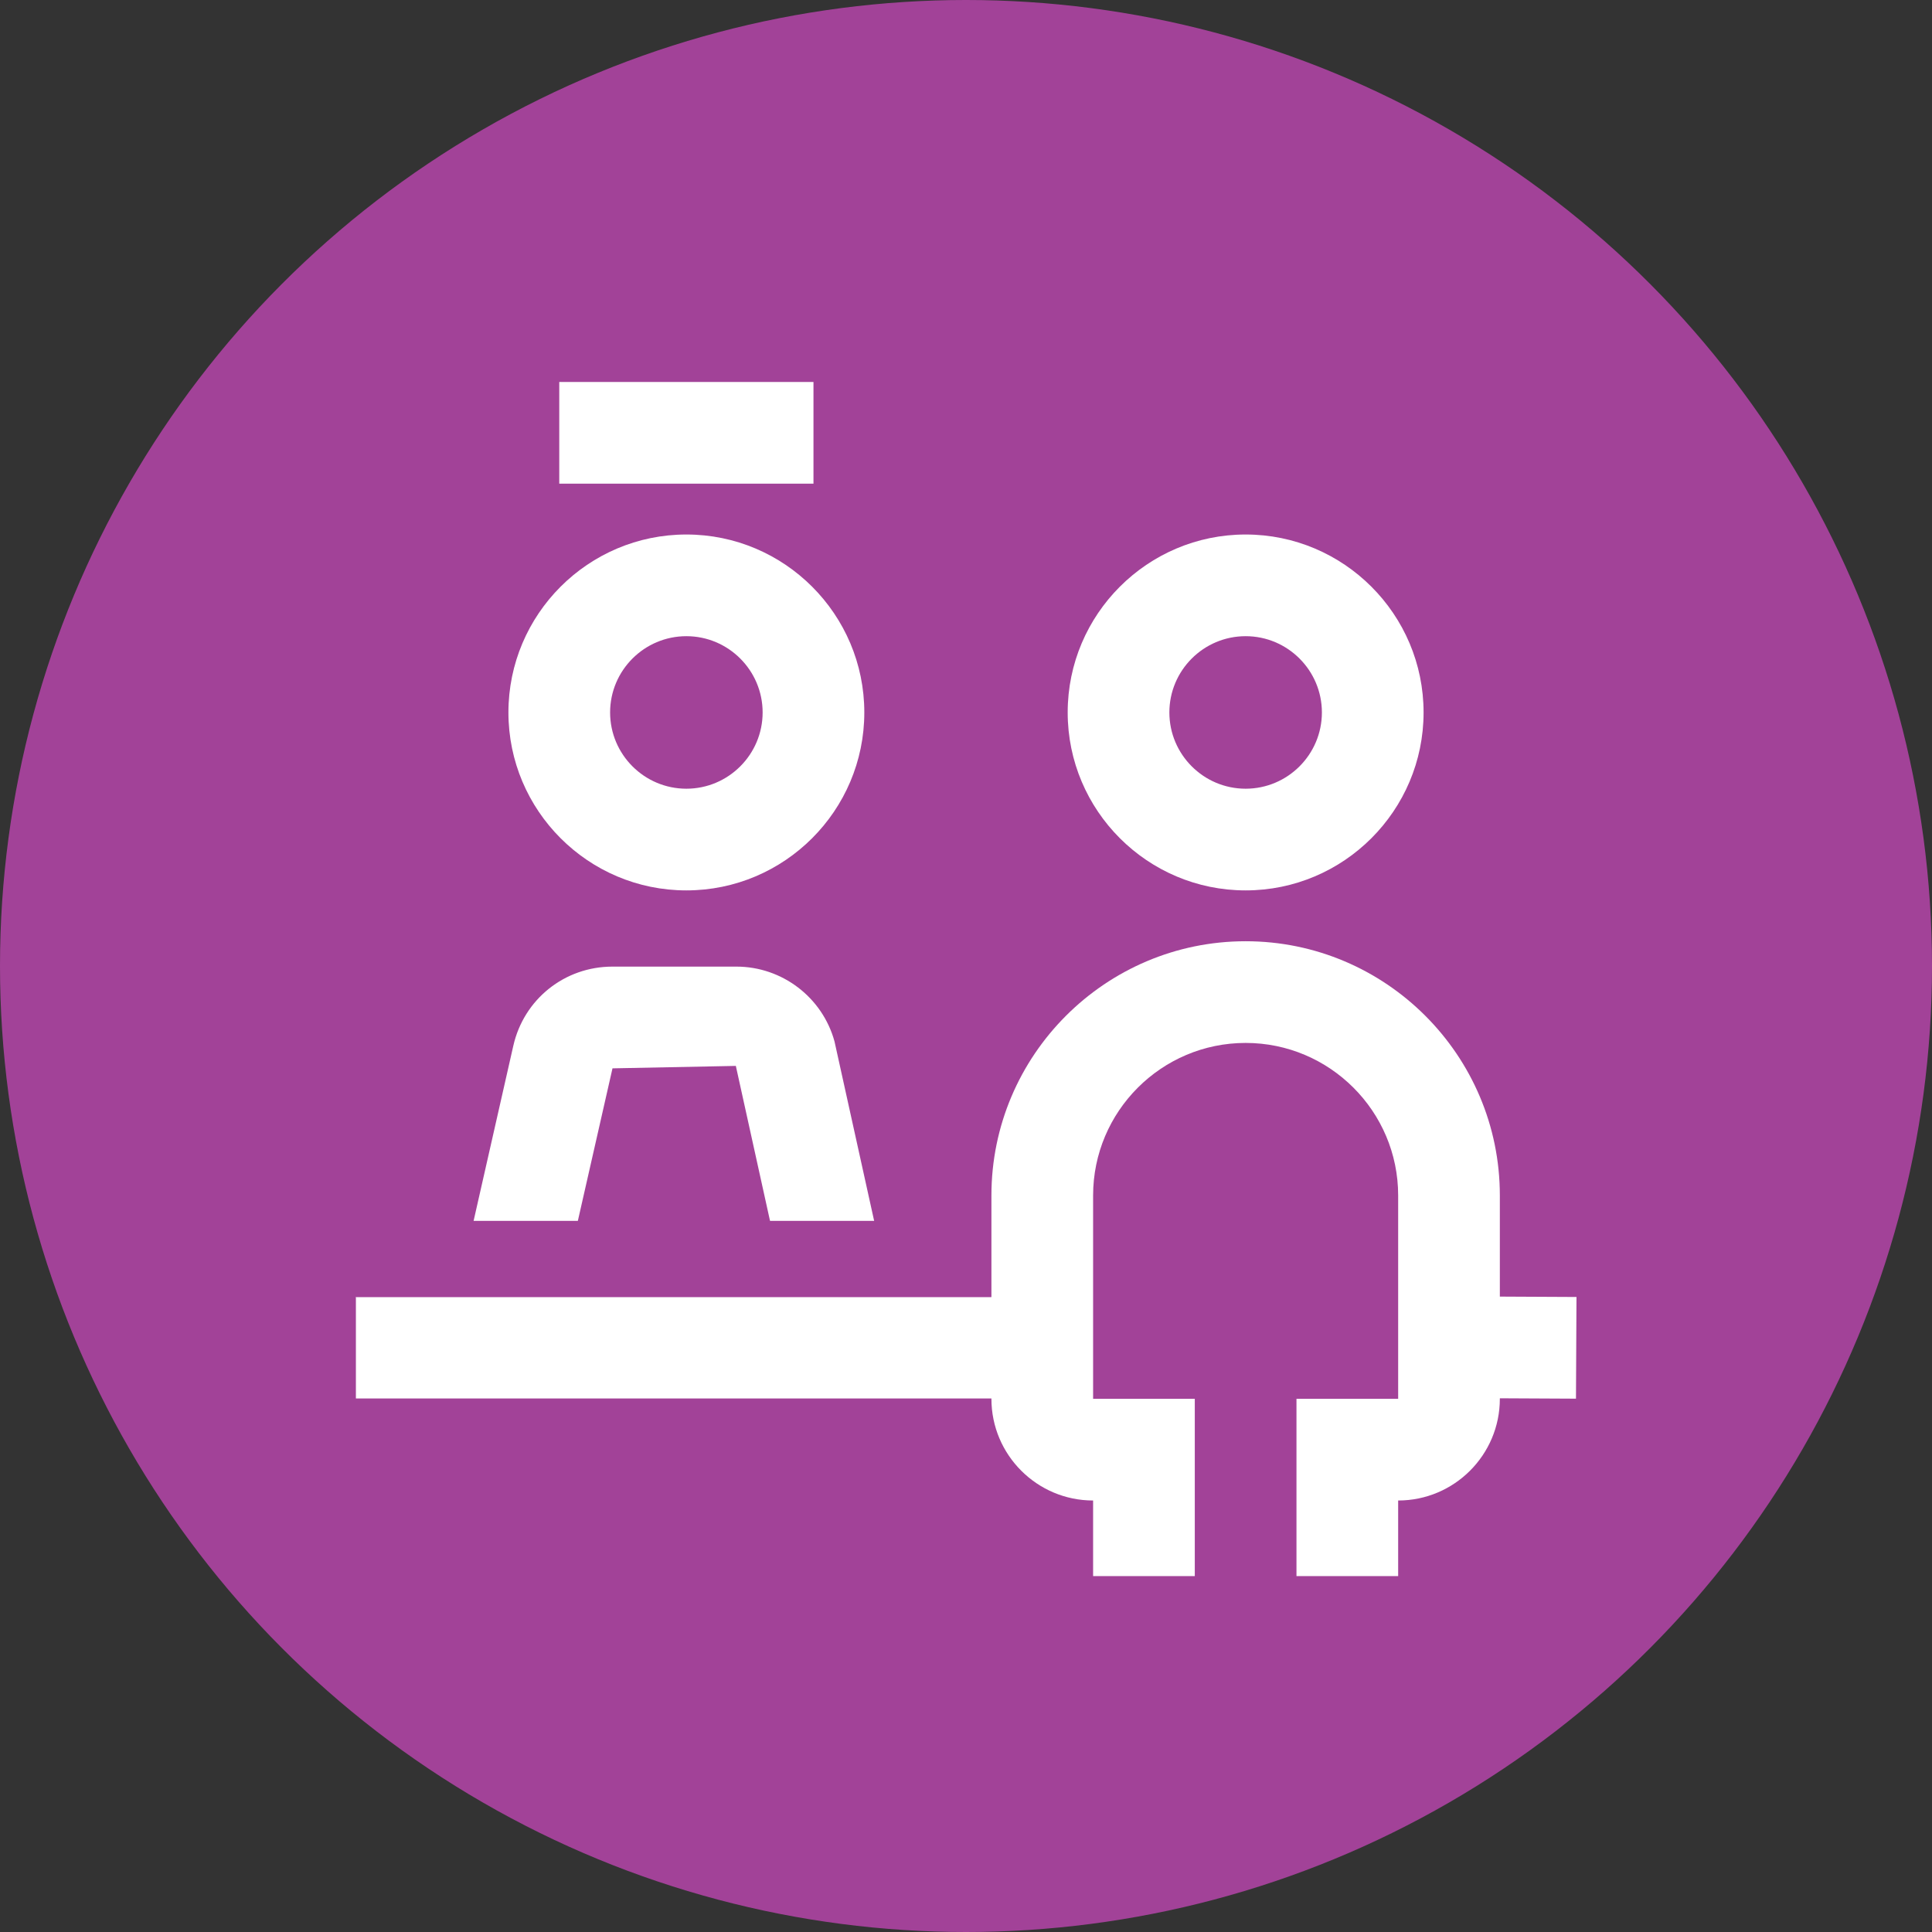 <?xml version="1.0" encoding="utf-8"?>
<!-- Generator: Adobe Illustrator 16.0.0, SVG Export Plug-In . SVG Version: 6.00 Build 0)  -->
<!DOCTYPE svg PUBLIC "-//W3C//DTD SVG 1.1//EN" "http://www.w3.org/Graphics/SVG/1.1/DTD/svg11.dtd">
<svg version="1.1" xmlns="http://www.w3.org/2000/svg" xmlns:xlink="http://www.w3.org/1999/xlink" x="0px" y="0px" width="38px"
	 height="38px" viewBox="0 0 38 38" enable-background="new 0 0 38 38" xml:space="preserve">
<rect x="0" y="0" width="38" height="38" fill="#333333" stroke="none"/>
<g id="notes">
</g>
<g id="icon">
	<g>
		<circle fill="#A24298" cx="19" cy="19" r="19"/>
		<g>
			<path fill="#FFFFFF" d="M13.5,17.513c-1.93,0-3.5-1.57-3.5-3.5s1.57-3.5,3.5-3.5s3.5,1.57,3.5,3.5S15.43,17.513,13.5,17.513z
				 M13.5,12.513c-0.827,0-1.5,0.673-1.5,1.5s0.673,1.5,1.5,1.5s1.5-0.673,1.5-1.5S14.327,12.513,13.5,12.513z"/>
		</g>
		<g>
			<path fill="#FFFFFF" d="M24.5,17.513c-1.93,0-3.5-1.57-3.5-3.5s1.57-3.5,3.5-3.5s3.5,1.57,3.5,3.5S26.43,17.513,24.5,17.513z
				 M24.5,12.513c-0.827,0-1.5,0.673-1.5,1.5s0.673,1.5,1.5,1.5s1.5-0.673,1.5-1.5S25.327,12.513,24.5,12.513z"/>
		</g>
		<g>
			<path fill="#FFFFFF" d="M10.975,25.733l-1.95-0.441l1.071-4.722c0.208-0.918,1.01-1.558,1.95-1.558h2.438
				c0.899,0,1.693,0.605,1.93,1.473l1.063,4.812l-1.953,0.432l-1.051-4.764l-2.426,0.048L10.975,25.733z"/>
		</g>
		<g>
			<rect x="7" y="25.506" fill="#FFFFFF" width="14" height="2"/>
		</g>
		<g>
			<rect x="28.5" y="25.506" transform="matrix(1 0.005 -0.005 1 0.135 -0.151)" fill="#FFFFFF" width="2.5" height="2"/>
		</g>
		<rect x="7" y="24.013" fill="#A24298" width="12.5" height="1.5"/>
		<g>
			<rect x="11" y="7.513" fill="#FFFFFF" width="5" height="2"/>
		</g>
		<g>
			<path fill="#FFFFFF" d="M27.5,31h-2v-3.487h2v-4c0-1.654-1.346-3-3-3s-3,1.346-3,3v4h2V31h-2v-1.487c-1.103,0-2-0.897-2-2v-4
				c0-2.757,2.243-5,5-5s5,2.243,5,5v4c0,1.103-0.897,2-2,2V31z"/>
		</g>
	</g>
</g>
</svg>
